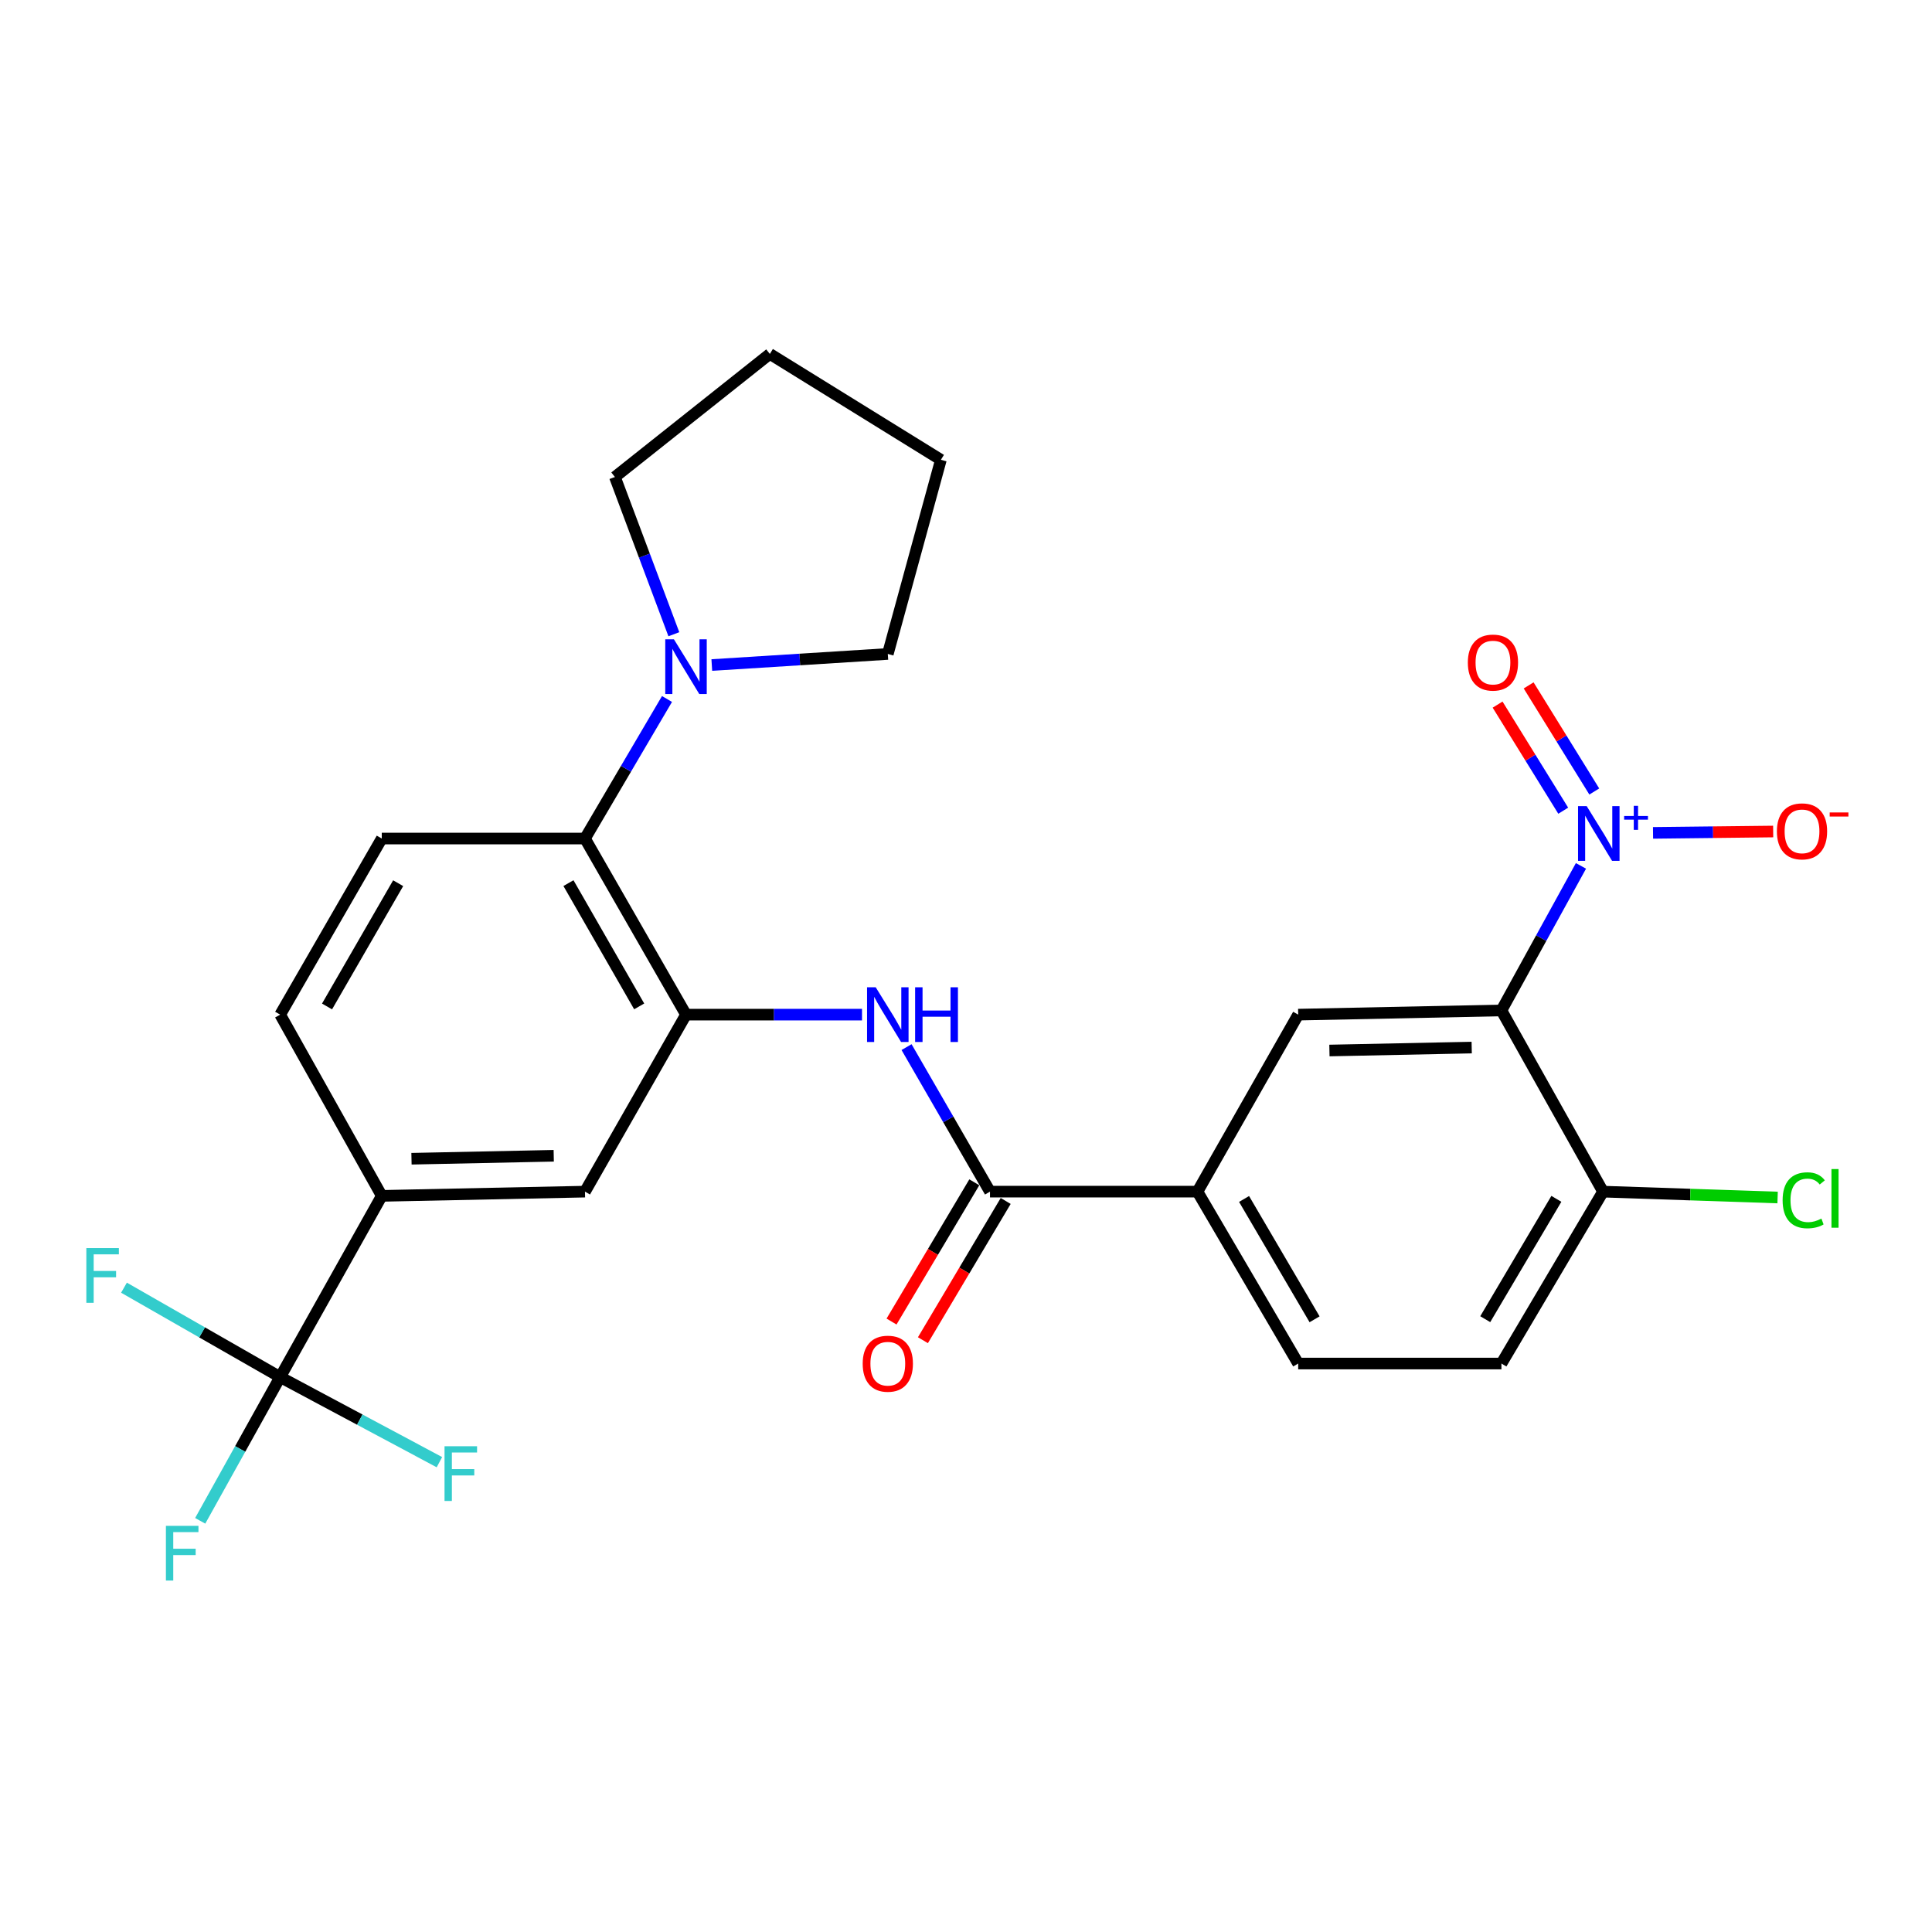 <?xml version='1.0' encoding='iso-8859-1'?>
<svg version='1.1' baseProfile='full'
              xmlns='http://www.w3.org/2000/svg'
                      xmlns:rdkit='http://www.rdkit.org/xml'
                      xmlns:xlink='http://www.w3.org/1999/xlink'
                  xml:space='preserve'
width='1000px' height='1000px' viewBox='0 0 1000 1000'>
<!-- END OF HEADER -->
<rect style='opacity:1.0;fill:#FFFFFF;stroke:none' width='1000' height='1000' x='0' y='0'> </rect>
<path class='bond-0' d='M 818.304,448.184 L 797.721,485.593' style='fill:none;fill-rule:evenodd;stroke:#0000FF;stroke-width:6px;stroke-linecap:butt;stroke-linejoin:miter;stroke-opacity:1' />
<path class='bond-0' d='M 797.721,485.593 L 777.138,523.002' style='fill:none;fill-rule:evenodd;stroke:#000000;stroke-width:6px;stroke-linecap:butt;stroke-linejoin:miter;stroke-opacity:1' />
<path class='bond-12' d='M 855.607,431.094 L 886.7,430.744' style='fill:none;fill-rule:evenodd;stroke:#0000FF;stroke-width:6px;stroke-linecap:butt;stroke-linejoin:miter;stroke-opacity:1' />
<path class='bond-12' d='M 886.7,430.744 L 917.792,430.393' style='fill:none;fill-rule:evenodd;stroke:#FF0000;stroke-width:6px;stroke-linecap:butt;stroke-linejoin:miter;stroke-opacity:1' />
<path class='bond-14' d='M 825.197,409.676 L 808.21,382.22' style='fill:none;fill-rule:evenodd;stroke:#0000FF;stroke-width:6px;stroke-linecap:butt;stroke-linejoin:miter;stroke-opacity:1' />
<path class='bond-14' d='M 808.21,382.22 L 791.222,354.763' style='fill:none;fill-rule:evenodd;stroke:#FF0000;stroke-width:6px;stroke-linecap:butt;stroke-linejoin:miter;stroke-opacity:1' />
<path class='bond-14' d='M 809.126,419.619 L 792.139,392.162' style='fill:none;fill-rule:evenodd;stroke:#0000FF;stroke-width:6px;stroke-linecap:butt;stroke-linejoin:miter;stroke-opacity:1' />
<path class='bond-14' d='M 792.139,392.162 L 775.152,364.706' style='fill:none;fill-rule:evenodd;stroke:#FF0000;stroke-width:6px;stroke-linecap:butt;stroke-linejoin:miter;stroke-opacity:1' />
<path class='bond-5' d='M 777.138,523.002 L 671.94,525.176' style='fill:none;fill-rule:evenodd;stroke:#000000;stroke-width:6px;stroke-linecap:butt;stroke-linejoin:miter;stroke-opacity:1' />
<path class='bond-5' d='M 761.749,542.222 L 688.11,543.744' style='fill:none;fill-rule:evenodd;stroke:#000000;stroke-width:6px;stroke-linecap:butt;stroke-linejoin:miter;stroke-opacity:1' />
<path class='bond-11' d='M 777.138,523.002 L 829.727,616.788' style='fill:none;fill-rule:evenodd;stroke:#000000;stroke-width:6px;stroke-linecap:butt;stroke-linejoin:miter;stroke-opacity:1' />
<path class='bond-1' d='M 355.076,525.176 L 400.626,525.176' style='fill:none;fill-rule:evenodd;stroke:#000000;stroke-width:6px;stroke-linecap:butt;stroke-linejoin:miter;stroke-opacity:1' />
<path class='bond-1' d='M 400.626,525.176 L 446.177,525.176' style='fill:none;fill-rule:evenodd;stroke:#0000FF;stroke-width:6px;stroke-linecap:butt;stroke-linejoin:miter;stroke-opacity:1' />
<path class='bond-6' d='M 355.076,525.176 L 302.781,434.025' style='fill:none;fill-rule:evenodd;stroke:#000000;stroke-width:6px;stroke-linecap:butt;stroke-linejoin:miter;stroke-opacity:1' />
<path class='bond-6' d='M 330.84,520.907 L 294.233,457.102' style='fill:none;fill-rule:evenodd;stroke:#000000;stroke-width:6px;stroke-linecap:butt;stroke-linejoin:miter;stroke-opacity:1' />
<path class='bond-10' d='M 355.076,525.176 L 302.781,616.788' style='fill:none;fill-rule:evenodd;stroke:#000000;stroke-width:6px;stroke-linecap:butt;stroke-linejoin:miter;stroke-opacity:1' />
<path class='bond-2' d='M 145.015,712.779 L 197.604,618.983' style='fill:none;fill-rule:evenodd;stroke:#000000;stroke-width:6px;stroke-linecap:butt;stroke-linejoin:miter;stroke-opacity:1' />
<path class='bond-19' d='M 145.015,712.779 L 186.226,734.798' style='fill:none;fill-rule:evenodd;stroke:#000000;stroke-width:6px;stroke-linecap:butt;stroke-linejoin:miter;stroke-opacity:1' />
<path class='bond-19' d='M 186.226,734.798 L 227.437,756.818' style='fill:none;fill-rule:evenodd;stroke:#33CCCC;stroke-width:6px;stroke-linecap:butt;stroke-linejoin:miter;stroke-opacity:1' />
<path class='bond-20' d='M 145.015,712.779 L 124.32,749.976' style='fill:none;fill-rule:evenodd;stroke:#000000;stroke-width:6px;stroke-linecap:butt;stroke-linejoin:miter;stroke-opacity:1' />
<path class='bond-20' d='M 124.32,749.976 L 103.625,787.172' style='fill:none;fill-rule:evenodd;stroke:#33CCCC;stroke-width:6px;stroke-linecap:butt;stroke-linejoin:miter;stroke-opacity:1' />
<path class='bond-21' d='M 145.015,712.779 L 104.596,689.642' style='fill:none;fill-rule:evenodd;stroke:#000000;stroke-width:6px;stroke-linecap:butt;stroke-linejoin:miter;stroke-opacity:1' />
<path class='bond-21' d='M 104.596,689.642 L 64.176,666.505' style='fill:none;fill-rule:evenodd;stroke:#33CCCC;stroke-width:6px;stroke-linecap:butt;stroke-linejoin:miter;stroke-opacity:1' />
<path class='bond-3' d='M 512.421,616.788 L 619.803,616.788' style='fill:none;fill-rule:evenodd;stroke:#000000;stroke-width:6px;stroke-linecap:butt;stroke-linejoin:miter;stroke-opacity:1' />
<path class='bond-4' d='M 512.421,616.788 L 490.826,579.384' style='fill:none;fill-rule:evenodd;stroke:#000000;stroke-width:6px;stroke-linecap:butt;stroke-linejoin:miter;stroke-opacity:1' />
<path class='bond-4' d='M 490.826,579.384 L 469.23,541.98' style='fill:none;fill-rule:evenodd;stroke:#0000FF;stroke-width:6px;stroke-linecap:butt;stroke-linejoin:miter;stroke-opacity:1' />
<path class='bond-15' d='M 504.299,611.96 L 482.878,647.995' style='fill:none;fill-rule:evenodd;stroke:#000000;stroke-width:6px;stroke-linecap:butt;stroke-linejoin:miter;stroke-opacity:1' />
<path class='bond-15' d='M 482.878,647.995 L 461.457,684.03' style='fill:none;fill-rule:evenodd;stroke:#FF0000;stroke-width:6px;stroke-linecap:butt;stroke-linejoin:miter;stroke-opacity:1' />
<path class='bond-15' d='M 520.543,621.617 L 499.122,657.651' style='fill:none;fill-rule:evenodd;stroke:#000000;stroke-width:6px;stroke-linecap:butt;stroke-linejoin:miter;stroke-opacity:1' />
<path class='bond-15' d='M 499.122,657.651 L 477.701,693.686' style='fill:none;fill-rule:evenodd;stroke:#FF0000;stroke-width:6px;stroke-linecap:butt;stroke-linejoin:miter;stroke-opacity:1' />
<path class='bond-8' d='M 671.94,525.176 L 619.803,616.788' style='fill:none;fill-rule:evenodd;stroke:#000000;stroke-width:6px;stroke-linecap:butt;stroke-linejoin:miter;stroke-opacity:1' />
<path class='bond-7' d='M 302.781,434.025 L 324.008,397.912' style='fill:none;fill-rule:evenodd;stroke:#000000;stroke-width:6px;stroke-linecap:butt;stroke-linejoin:miter;stroke-opacity:1' />
<path class='bond-7' d='M 324.008,397.912 L 345.236,361.798' style='fill:none;fill-rule:evenodd;stroke:#0000FF;stroke-width:6px;stroke-linecap:butt;stroke-linejoin:miter;stroke-opacity:1' />
<path class='bond-13' d='M 302.781,434.025 L 197.604,434.025' style='fill:none;fill-rule:evenodd;stroke:#000000;stroke-width:6px;stroke-linecap:butt;stroke-linejoin:miter;stroke-opacity:1' />
<path class='bond-23' d='M 368.432,344.218 L 413.98,341.352' style='fill:none;fill-rule:evenodd;stroke:#0000FF;stroke-width:6px;stroke-linecap:butt;stroke-linejoin:miter;stroke-opacity:1' />
<path class='bond-23' d='M 413.98,341.352 L 459.528,338.486' style='fill:none;fill-rule:evenodd;stroke:#000000;stroke-width:6px;stroke-linecap:butt;stroke-linejoin:miter;stroke-opacity:1' />
<path class='bond-24' d='M 348.786,328.277 L 333.531,287.58' style='fill:none;fill-rule:evenodd;stroke:#0000FF;stroke-width:6px;stroke-linecap:butt;stroke-linejoin:miter;stroke-opacity:1' />
<path class='bond-24' d='M 333.531,287.58 L 318.277,246.884' style='fill:none;fill-rule:evenodd;stroke:#000000;stroke-width:6px;stroke-linecap:butt;stroke-linejoin:miter;stroke-opacity:1' />
<path class='bond-27' d='M 619.803,616.788 L 671.94,705.766' style='fill:none;fill-rule:evenodd;stroke:#000000;stroke-width:6px;stroke-linecap:butt;stroke-linejoin:miter;stroke-opacity:1' />
<path class='bond-27' d='M 643.928,620.581 L 680.424,682.865' style='fill:none;fill-rule:evenodd;stroke:#000000;stroke-width:6px;stroke-linecap:butt;stroke-linejoin:miter;stroke-opacity:1' />
<path class='bond-9' d='M 197.604,618.983 L 302.781,616.788' style='fill:none;fill-rule:evenodd;stroke:#000000;stroke-width:6px;stroke-linecap:butt;stroke-linejoin:miter;stroke-opacity:1' />
<path class='bond-9' d='M 212.986,599.76 L 286.61,598.224' style='fill:none;fill-rule:evenodd;stroke:#000000;stroke-width:6px;stroke-linecap:butt;stroke-linejoin:miter;stroke-opacity:1' />
<path class='bond-16' d='M 197.604,618.983 L 145.015,525.176' style='fill:none;fill-rule:evenodd;stroke:#000000;stroke-width:6px;stroke-linecap:butt;stroke-linejoin:miter;stroke-opacity:1' />
<path class='bond-18' d='M 829.727,616.788 L 777.138,705.766' style='fill:none;fill-rule:evenodd;stroke:#000000;stroke-width:6px;stroke-linecap:butt;stroke-linejoin:miter;stroke-opacity:1' />
<path class='bond-18' d='M 805.57,620.52 L 768.758,682.804' style='fill:none;fill-rule:evenodd;stroke:#000000;stroke-width:6px;stroke-linecap:butt;stroke-linejoin:miter;stroke-opacity:1' />
<path class='bond-22' d='M 829.727,616.788 L 874.905,618.309' style='fill:none;fill-rule:evenodd;stroke:#000000;stroke-width:6px;stroke-linecap:butt;stroke-linejoin:miter;stroke-opacity:1' />
<path class='bond-22' d='M 874.905,618.309 L 920.084,619.829' style='fill:none;fill-rule:evenodd;stroke:#00CC00;stroke-width:6px;stroke-linecap:butt;stroke-linejoin:miter;stroke-opacity:1' />
<path class='bond-28' d='M 197.604,434.025 L 145.015,525.176' style='fill:none;fill-rule:evenodd;stroke:#000000;stroke-width:6px;stroke-linecap:butt;stroke-linejoin:miter;stroke-opacity:1' />
<path class='bond-28' d='M 206.085,457.142 L 169.273,520.947' style='fill:none;fill-rule:evenodd;stroke:#000000;stroke-width:6px;stroke-linecap:butt;stroke-linejoin:miter;stroke-opacity:1' />
<path class='bond-17' d='M 671.94,705.766 L 777.138,705.766' style='fill:none;fill-rule:evenodd;stroke:#000000;stroke-width:6px;stroke-linecap:butt;stroke-linejoin:miter;stroke-opacity:1' />
<path class='bond-25' d='M 459.528,338.486 L 487.004,237.991' style='fill:none;fill-rule:evenodd;stroke:#000000;stroke-width:6px;stroke-linecap:butt;stroke-linejoin:miter;stroke-opacity:1' />
<path class='bond-26' d='M 318.277,246.884 L 398.467,183.188' style='fill:none;fill-rule:evenodd;stroke:#000000;stroke-width:6px;stroke-linecap:butt;stroke-linejoin:miter;stroke-opacity:1' />
<path class='bond-29' d='M 487.004,237.991 L 398.467,183.188' style='fill:none;fill-rule:evenodd;stroke:#000000;stroke-width:6px;stroke-linecap:butt;stroke-linejoin:miter;stroke-opacity:1' />
<path  class='atom-0' d='M 821.272 417.251
L 830.552 432.251
Q 831.472 433.731, 832.952 436.411
Q 834.432 439.091, 834.512 439.251
L 834.512 417.251
L 838.272 417.251
L 838.272 445.571
L 834.392 445.571
L 824.432 429.171
Q 823.272 427.251, 822.032 425.051
Q 820.832 422.851, 820.472 422.171
L 820.472 445.571
L 816.792 445.571
L 816.792 417.251
L 821.272 417.251
' fill='#0000FF'/>
<path  class='atom-0' d='M 840.648 422.356
L 845.638 422.356
L 845.638 417.102
L 847.856 417.102
L 847.856 422.356
L 852.977 422.356
L 852.977 424.256
L 847.856 424.256
L 847.856 429.536
L 845.638 429.536
L 845.638 424.256
L 840.648 424.256
L 840.648 422.356
' fill='#0000FF'/>
<path  class='atom-5' d='M 453.268 511.016
L 462.548 526.016
Q 463.468 527.496, 464.948 530.176
Q 466.428 532.856, 466.508 533.016
L 466.508 511.016
L 470.268 511.016
L 470.268 539.336
L 466.388 539.336
L 456.428 522.936
Q 455.268 521.016, 454.028 518.816
Q 452.828 516.616, 452.468 515.936
L 452.468 539.336
L 448.788 539.336
L 448.788 511.016
L 453.268 511.016
' fill='#0000FF'/>
<path  class='atom-5' d='M 473.668 511.016
L 477.508 511.016
L 477.508 523.056
L 491.988 523.056
L 491.988 511.016
L 495.828 511.016
L 495.828 539.336
L 491.988 539.336
L 491.988 526.256
L 477.508 526.256
L 477.508 539.336
L 473.668 539.336
L 473.668 511.016
' fill='#0000FF'/>
<path  class='atom-8' d='M 348.816 330.898
L 358.096 345.898
Q 359.016 347.378, 360.496 350.058
Q 361.976 352.738, 362.056 352.898
L 362.056 330.898
L 365.816 330.898
L 365.816 359.218
L 361.936 359.218
L 351.976 342.818
Q 350.816 340.898, 349.576 338.698
Q 348.376 336.498, 348.016 335.818
L 348.016 359.218
L 344.336 359.218
L 344.336 330.898
L 348.816 330.898
' fill='#0000FF'/>
<path  class='atom-13' d='M 919.72 430.305
Q 919.72 423.505, 923.08 419.705
Q 926.44 415.905, 932.72 415.905
Q 939 415.905, 942.36 419.705
Q 945.72 423.505, 945.72 430.305
Q 945.72 437.185, 942.32 441.105
Q 938.92 444.985, 932.72 444.985
Q 926.48 444.985, 923.08 441.105
Q 919.72 437.225, 919.72 430.305
M 932.72 441.785
Q 937.04 441.785, 939.36 438.905
Q 941.72 435.985, 941.72 430.305
Q 941.72 424.745, 939.36 421.945
Q 937.04 419.105, 932.72 419.105
Q 928.4 419.105, 926.04 421.905
Q 923.72 424.705, 923.72 430.305
Q 923.72 436.025, 926.04 438.905
Q 928.4 441.785, 932.72 441.785
' fill='#FF0000'/>
<path  class='atom-13' d='M 947.04 420.527
L 956.729 420.527
L 956.729 422.639
L 947.04 422.639
L 947.04 420.527
' fill='#FF0000'/>
<path  class='atom-15' d='M 759.75 342.944
Q 759.75 336.144, 763.11 332.344
Q 766.47 328.544, 772.75 328.544
Q 779.03 328.544, 782.39 332.344
Q 785.75 336.144, 785.75 342.944
Q 785.75 349.824, 782.35 353.744
Q 778.95 357.624, 772.75 357.624
Q 766.51 357.624, 763.11 353.744
Q 759.75 349.864, 759.75 342.944
M 772.75 354.424
Q 777.07 354.424, 779.39 351.544
Q 781.75 348.624, 781.75 342.944
Q 781.75 337.384, 779.39 334.584
Q 777.07 331.744, 772.75 331.744
Q 768.43 331.744, 766.07 334.544
Q 763.75 337.344, 763.75 342.944
Q 763.75 348.664, 766.07 351.544
Q 768.43 354.424, 772.75 354.424
' fill='#FF0000'/>
<path  class='atom-16' d='M 446.528 705.846
Q 446.528 699.046, 449.888 695.246
Q 453.248 691.446, 459.528 691.446
Q 465.808 691.446, 469.168 695.246
Q 472.528 699.046, 472.528 705.846
Q 472.528 712.726, 469.128 716.646
Q 465.728 720.526, 459.528 720.526
Q 453.288 720.526, 449.888 716.646
Q 446.528 712.766, 446.528 705.846
M 459.528 717.326
Q 463.848 717.326, 466.168 714.446
Q 468.528 711.526, 468.528 705.846
Q 468.528 700.286, 466.168 697.486
Q 463.848 694.646, 459.528 694.646
Q 455.208 694.646, 452.848 697.446
Q 450.528 700.246, 450.528 705.846
Q 450.528 711.566, 452.848 714.446
Q 455.208 717.326, 459.528 717.326
' fill='#FF0000'/>
<path  class='atom-20' d='M 230.087 748.572
L 246.927 748.572
L 246.927 751.812
L 233.887 751.812
L 233.887 760.412
L 245.487 760.412
L 245.487 763.692
L 233.887 763.692
L 233.887 776.892
L 230.087 776.892
L 230.087 748.572
' fill='#33CCCC'/>
<path  class='atom-21' d='M 85.876 789.78
L 102.716 789.78
L 102.716 793.02
L 89.676 793.02
L 89.676 801.62
L 101.276 801.62
L 101.276 804.9
L 89.676 804.9
L 89.676 818.1
L 85.876 818.1
L 85.876 789.78
' fill='#33CCCC'/>
<path  class='atom-22' d='M 44.689 646.009
L 61.529 646.009
L 61.529 649.249
L 48.489 649.249
L 48.489 657.849
L 60.089 657.849
L 60.089 661.129
L 48.489 661.129
L 48.489 674.329
L 44.689 674.329
L 44.689 646.009
' fill='#33CCCC'/>
<path  class='atom-23' d='M 922.682 621.264
Q 922.682 614.224, 925.962 610.544
Q 929.282 606.824, 935.562 606.824
Q 941.402 606.824, 944.522 610.944
L 941.882 613.104
Q 939.602 610.104, 935.562 610.104
Q 931.282 610.104, 929.002 612.984
Q 926.762 615.824, 926.762 621.264
Q 926.762 626.864, 929.082 629.744
Q 931.442 632.624, 936.002 632.624
Q 939.122 632.624, 942.762 630.744
L 943.882 633.744
Q 942.402 634.704, 940.162 635.264
Q 937.922 635.824, 935.442 635.824
Q 929.282 635.824, 925.962 632.064
Q 922.682 628.304, 922.682 621.264
' fill='#00CC00'/>
<path  class='atom-23' d='M 947.962 605.104
L 951.642 605.104
L 951.642 635.464
L 947.962 635.464
L 947.962 605.104
' fill='#00CC00'/>
</svg>
